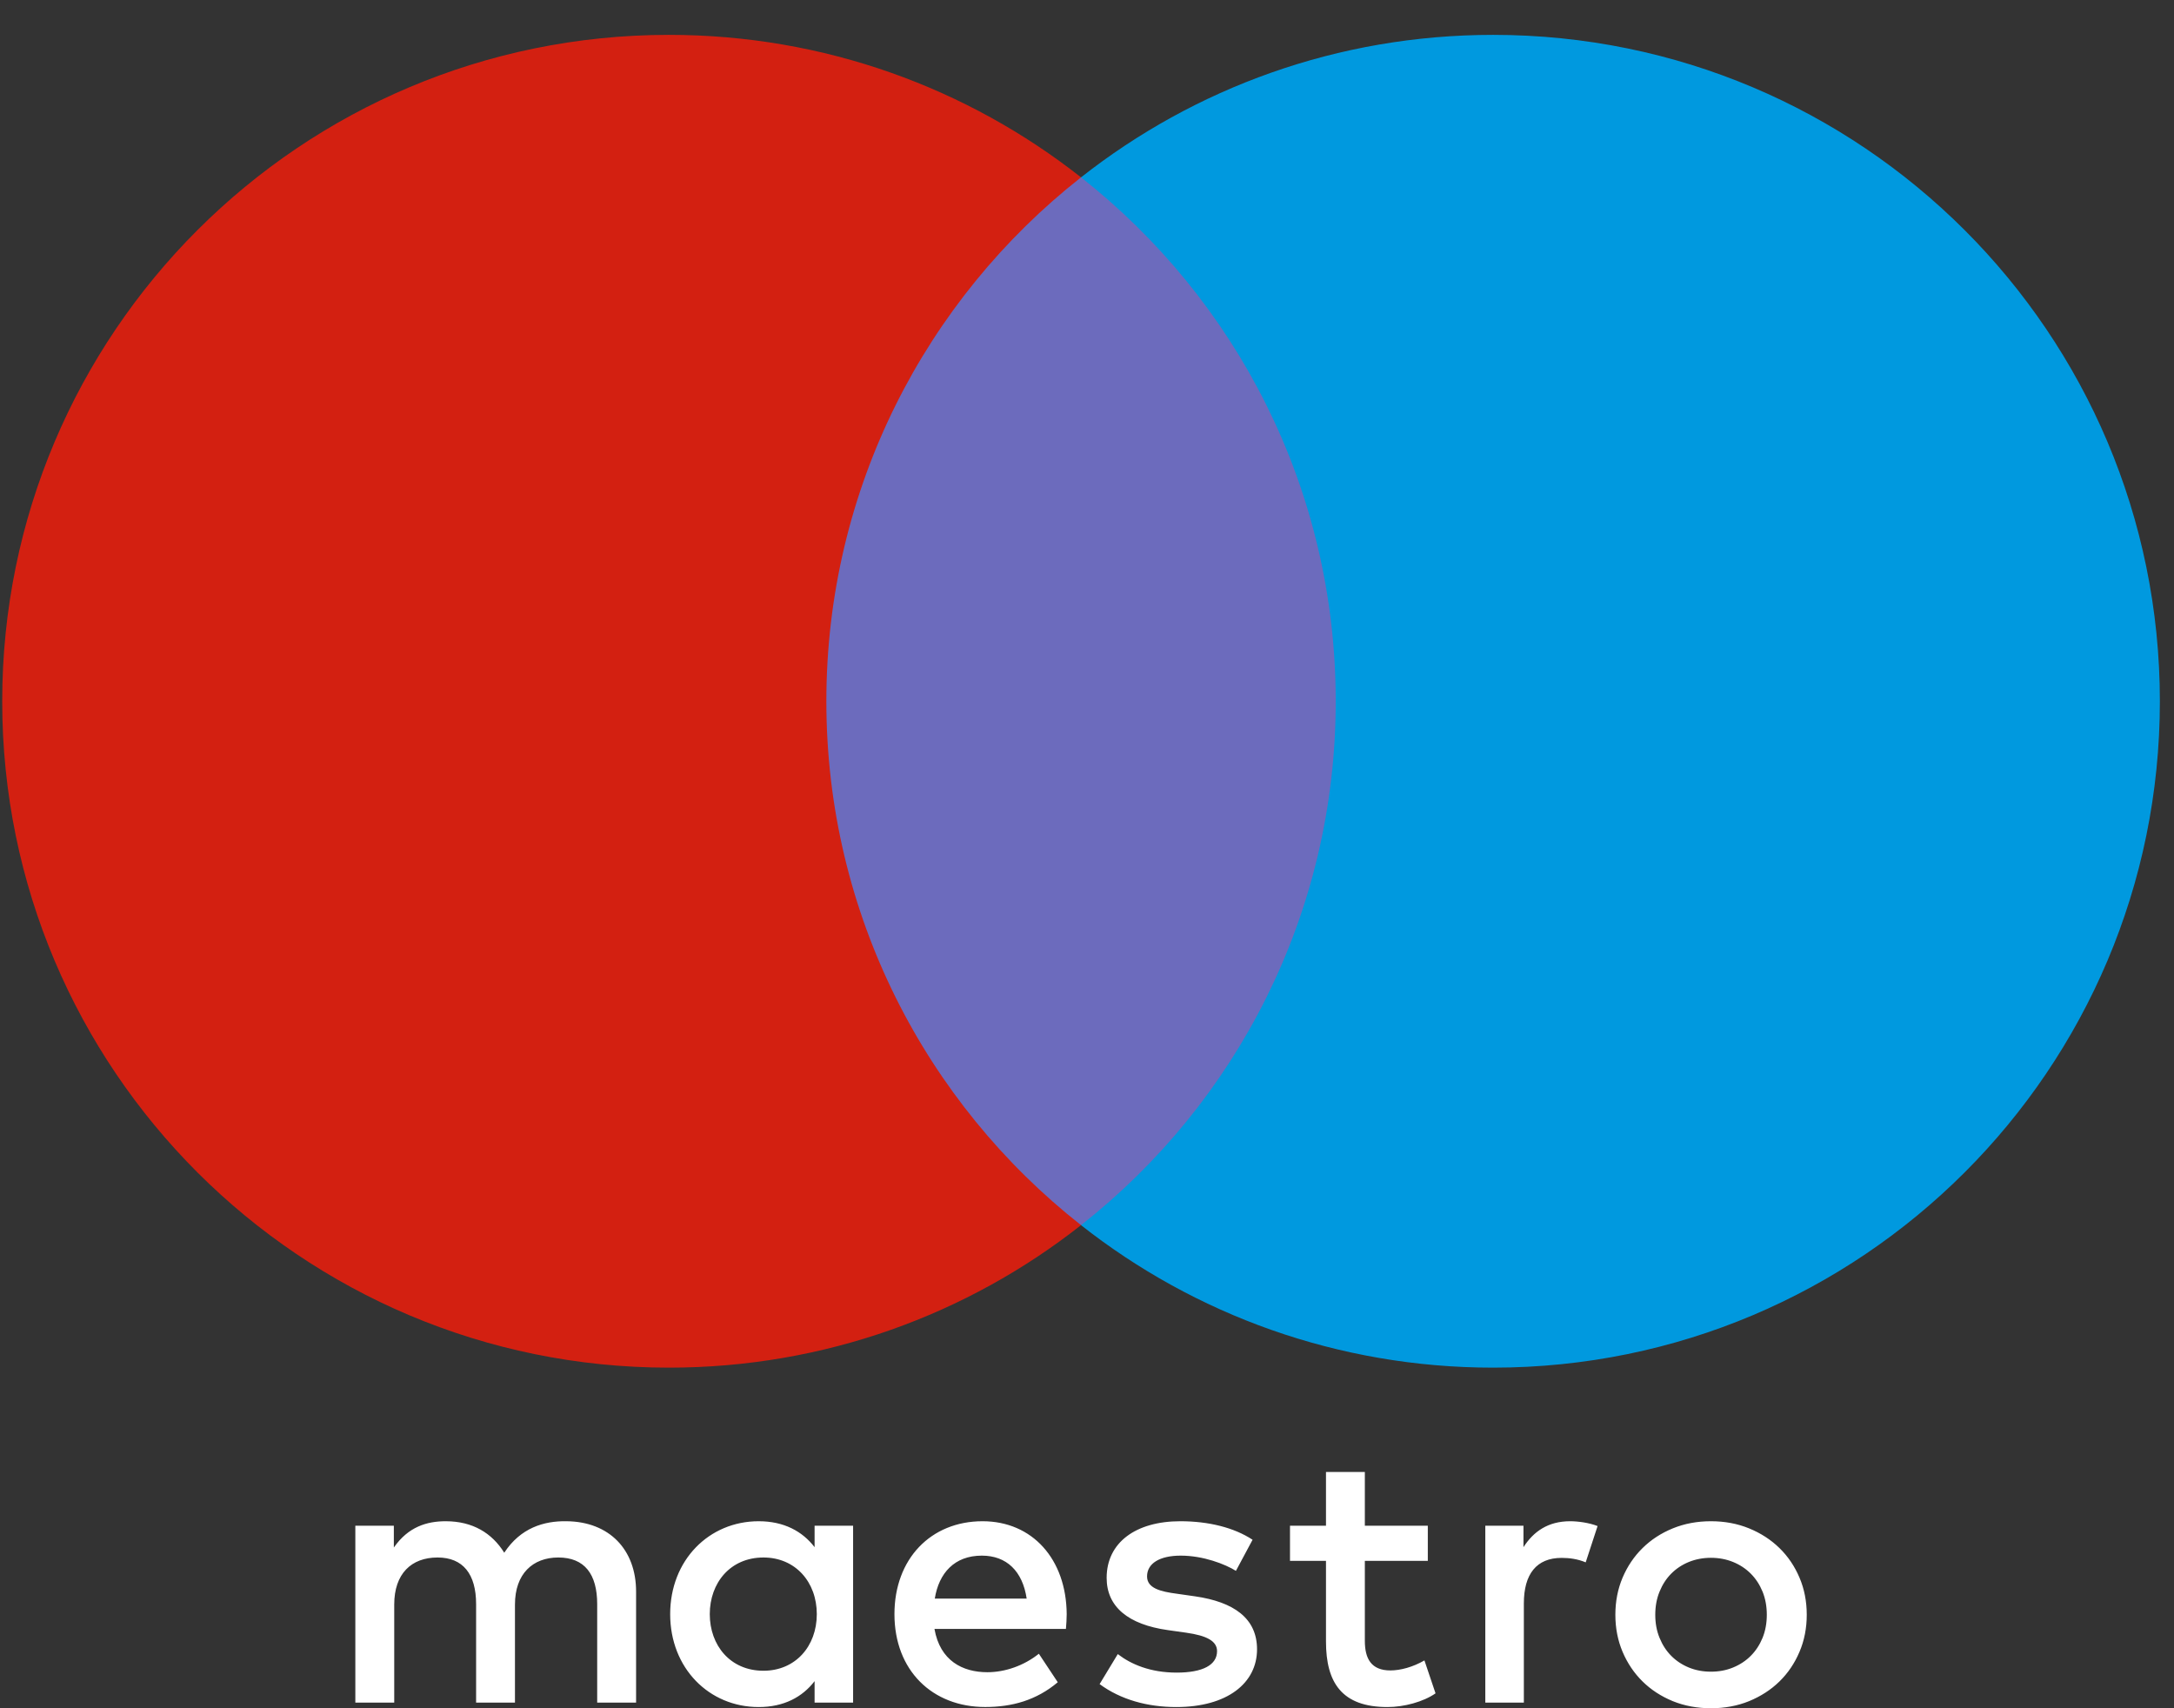 <svg width="56" height="44" viewBox="0 0 56 44" fill="none" xmlns="http://www.w3.org/2000/svg">
<rect x="0" y="0" width="56" height="44" fill="#333333" stroke="none"/>
<path d="M35.361 31.557H20.332V4.567H35.361V31.557Z" fill="#6C6BBD"/>
<path d="M21.286 18.063C21.286 12.588 23.851 7.711 27.846 4.568C24.925 2.27 21.238 0.898 17.231 0.898C7.746 0.898 0.057 8.583 0.057 18.063C0.057 27.543 7.746 35.227 17.231 35.227C21.238 35.227 24.925 33.856 27.846 31.557C23.851 28.414 21.286 23.538 21.286 18.063Z" fill="#D32011"/>
<path d="M55.636 18.063C55.636 27.543 47.947 35.227 38.461 35.227C34.455 35.227 30.768 33.856 27.846 31.557C31.842 28.414 34.407 23.538 34.407 18.063C34.407 12.588 31.842 7.711 27.846 4.568C30.768 2.27 34.455 0.898 38.461 0.898C47.947 0.898 55.636 8.583 55.636 18.063Z" fill="#0099DF"/>
<path d="M40.446 39.183C40.645 39.183 40.933 39.221 41.152 39.307L40.846 40.242C40.637 40.155 40.427 40.127 40.226 40.127C39.577 40.127 39.253 40.546 39.253 41.299V43.855H38.26V39.298H39.243V39.851C39.501 39.45 39.873 39.183 40.446 39.183ZM36.779 40.203H35.157V42.263C35.157 42.72 35.319 43.026 35.815 43.026C36.073 43.026 36.397 42.939 36.692 42.768L36.978 43.616C36.664 43.835 36.168 43.969 35.739 43.969C34.565 43.969 34.156 43.34 34.156 42.281V40.203H33.229V39.298H34.156V37.915H35.157V39.298H36.779V40.203ZM24.079 41.176C24.185 40.518 24.585 40.069 25.291 40.069C25.93 40.069 26.341 40.47 26.446 41.176H24.079ZM27.477 41.576C27.467 40.155 26.589 39.183 25.31 39.183C23.974 39.183 23.04 40.155 23.04 41.576C23.04 43.024 24.013 43.968 25.378 43.968C26.065 43.968 26.694 43.797 27.247 43.33L26.76 42.596C26.379 42.901 25.892 43.072 25.434 43.072C24.796 43.072 24.214 42.777 24.071 41.957H27.457C27.467 41.833 27.477 41.709 27.477 41.576ZM31.836 40.461C31.56 40.289 30.997 40.069 30.415 40.069C29.871 40.069 29.547 40.27 29.547 40.604C29.547 40.908 29.89 40.995 30.319 41.051L30.787 41.118C31.779 41.262 32.38 41.681 32.38 42.482C32.38 43.35 31.616 43.969 30.301 43.969C29.556 43.969 28.869 43.779 28.325 43.378L28.793 42.605C29.127 42.863 29.623 43.082 30.31 43.082C30.988 43.082 31.35 42.883 31.35 42.529C31.35 42.273 31.092 42.129 30.549 42.053L30.081 41.987C29.06 41.843 28.506 41.385 28.506 40.642C28.506 39.736 29.251 39.183 30.405 39.183C31.131 39.183 31.789 39.346 32.265 39.66L31.836 40.461ZM44.072 40.125C43.868 40.125 43.679 40.161 43.503 40.232C43.328 40.304 43.177 40.404 43.049 40.533C42.921 40.662 42.821 40.817 42.748 40.997C42.674 41.177 42.638 41.376 42.638 41.592C42.638 41.809 42.674 42.006 42.748 42.186C42.821 42.366 42.921 42.521 43.049 42.65C43.177 42.779 43.328 42.879 43.503 42.951C43.679 43.023 43.868 43.058 44.072 43.058C44.276 43.058 44.466 43.023 44.641 42.951C44.817 42.879 44.97 42.779 45.098 42.65C45.227 42.521 45.328 42.366 45.402 42.186C45.475 42.006 45.511 41.809 45.511 41.592C45.511 41.376 45.475 41.177 45.402 40.997C45.328 40.817 45.227 40.662 45.098 40.533C44.97 40.404 44.817 40.304 44.641 40.232C44.466 40.161 44.276 40.125 44.072 40.125ZM44.072 39.183C44.426 39.183 44.754 39.244 45.055 39.367C45.356 39.49 45.617 39.659 45.837 39.874C46.057 40.089 46.229 40.343 46.353 40.636C46.478 40.929 46.54 41.248 46.54 41.592C46.54 41.935 46.478 42.254 46.353 42.547C46.229 42.84 46.057 43.095 45.837 43.31C45.617 43.525 45.356 43.693 45.055 43.817C44.754 43.939 44.426 44 44.072 44C43.718 44 43.391 43.939 43.089 43.817C42.788 43.693 42.529 43.525 42.311 43.31C42.092 43.095 41.921 42.84 41.796 42.547C41.672 42.254 41.61 41.935 41.61 41.592C41.61 41.248 41.672 40.929 41.796 40.636C41.921 40.343 42.092 40.089 42.311 39.874C42.529 39.659 42.788 39.49 43.089 39.367C43.391 39.244 43.718 39.183 44.072 39.183ZM18.283 41.576C18.283 40.775 18.808 40.117 19.666 40.117C20.487 40.117 21.04 40.747 21.04 41.576C21.04 42.406 20.487 43.034 19.666 43.034C18.808 43.034 18.283 42.377 18.283 41.576ZM21.975 41.576V39.298H20.983V39.851C20.668 39.441 20.192 39.183 19.543 39.183C18.264 39.183 17.263 40.184 17.263 41.576C17.263 42.968 18.264 43.969 19.543 43.969C20.192 43.969 20.668 43.712 20.983 43.302V43.855H21.975V41.576ZM16.385 43.855V40.995C16.385 39.917 15.698 39.193 14.592 39.183C14.01 39.173 13.408 39.354 12.989 39.994C12.674 39.489 12.177 39.183 11.481 39.183C10.995 39.183 10.517 39.326 10.145 39.86V39.298H9.153V43.855H10.155V41.328C10.155 40.537 10.594 40.117 11.271 40.117C11.929 40.117 12.264 40.546 12.264 41.319V43.855H13.265V41.328C13.265 40.537 13.724 40.117 14.381 40.117C15.059 40.117 15.383 40.546 15.383 41.319V43.855H16.385Z" fill="white"/>
</svg>

